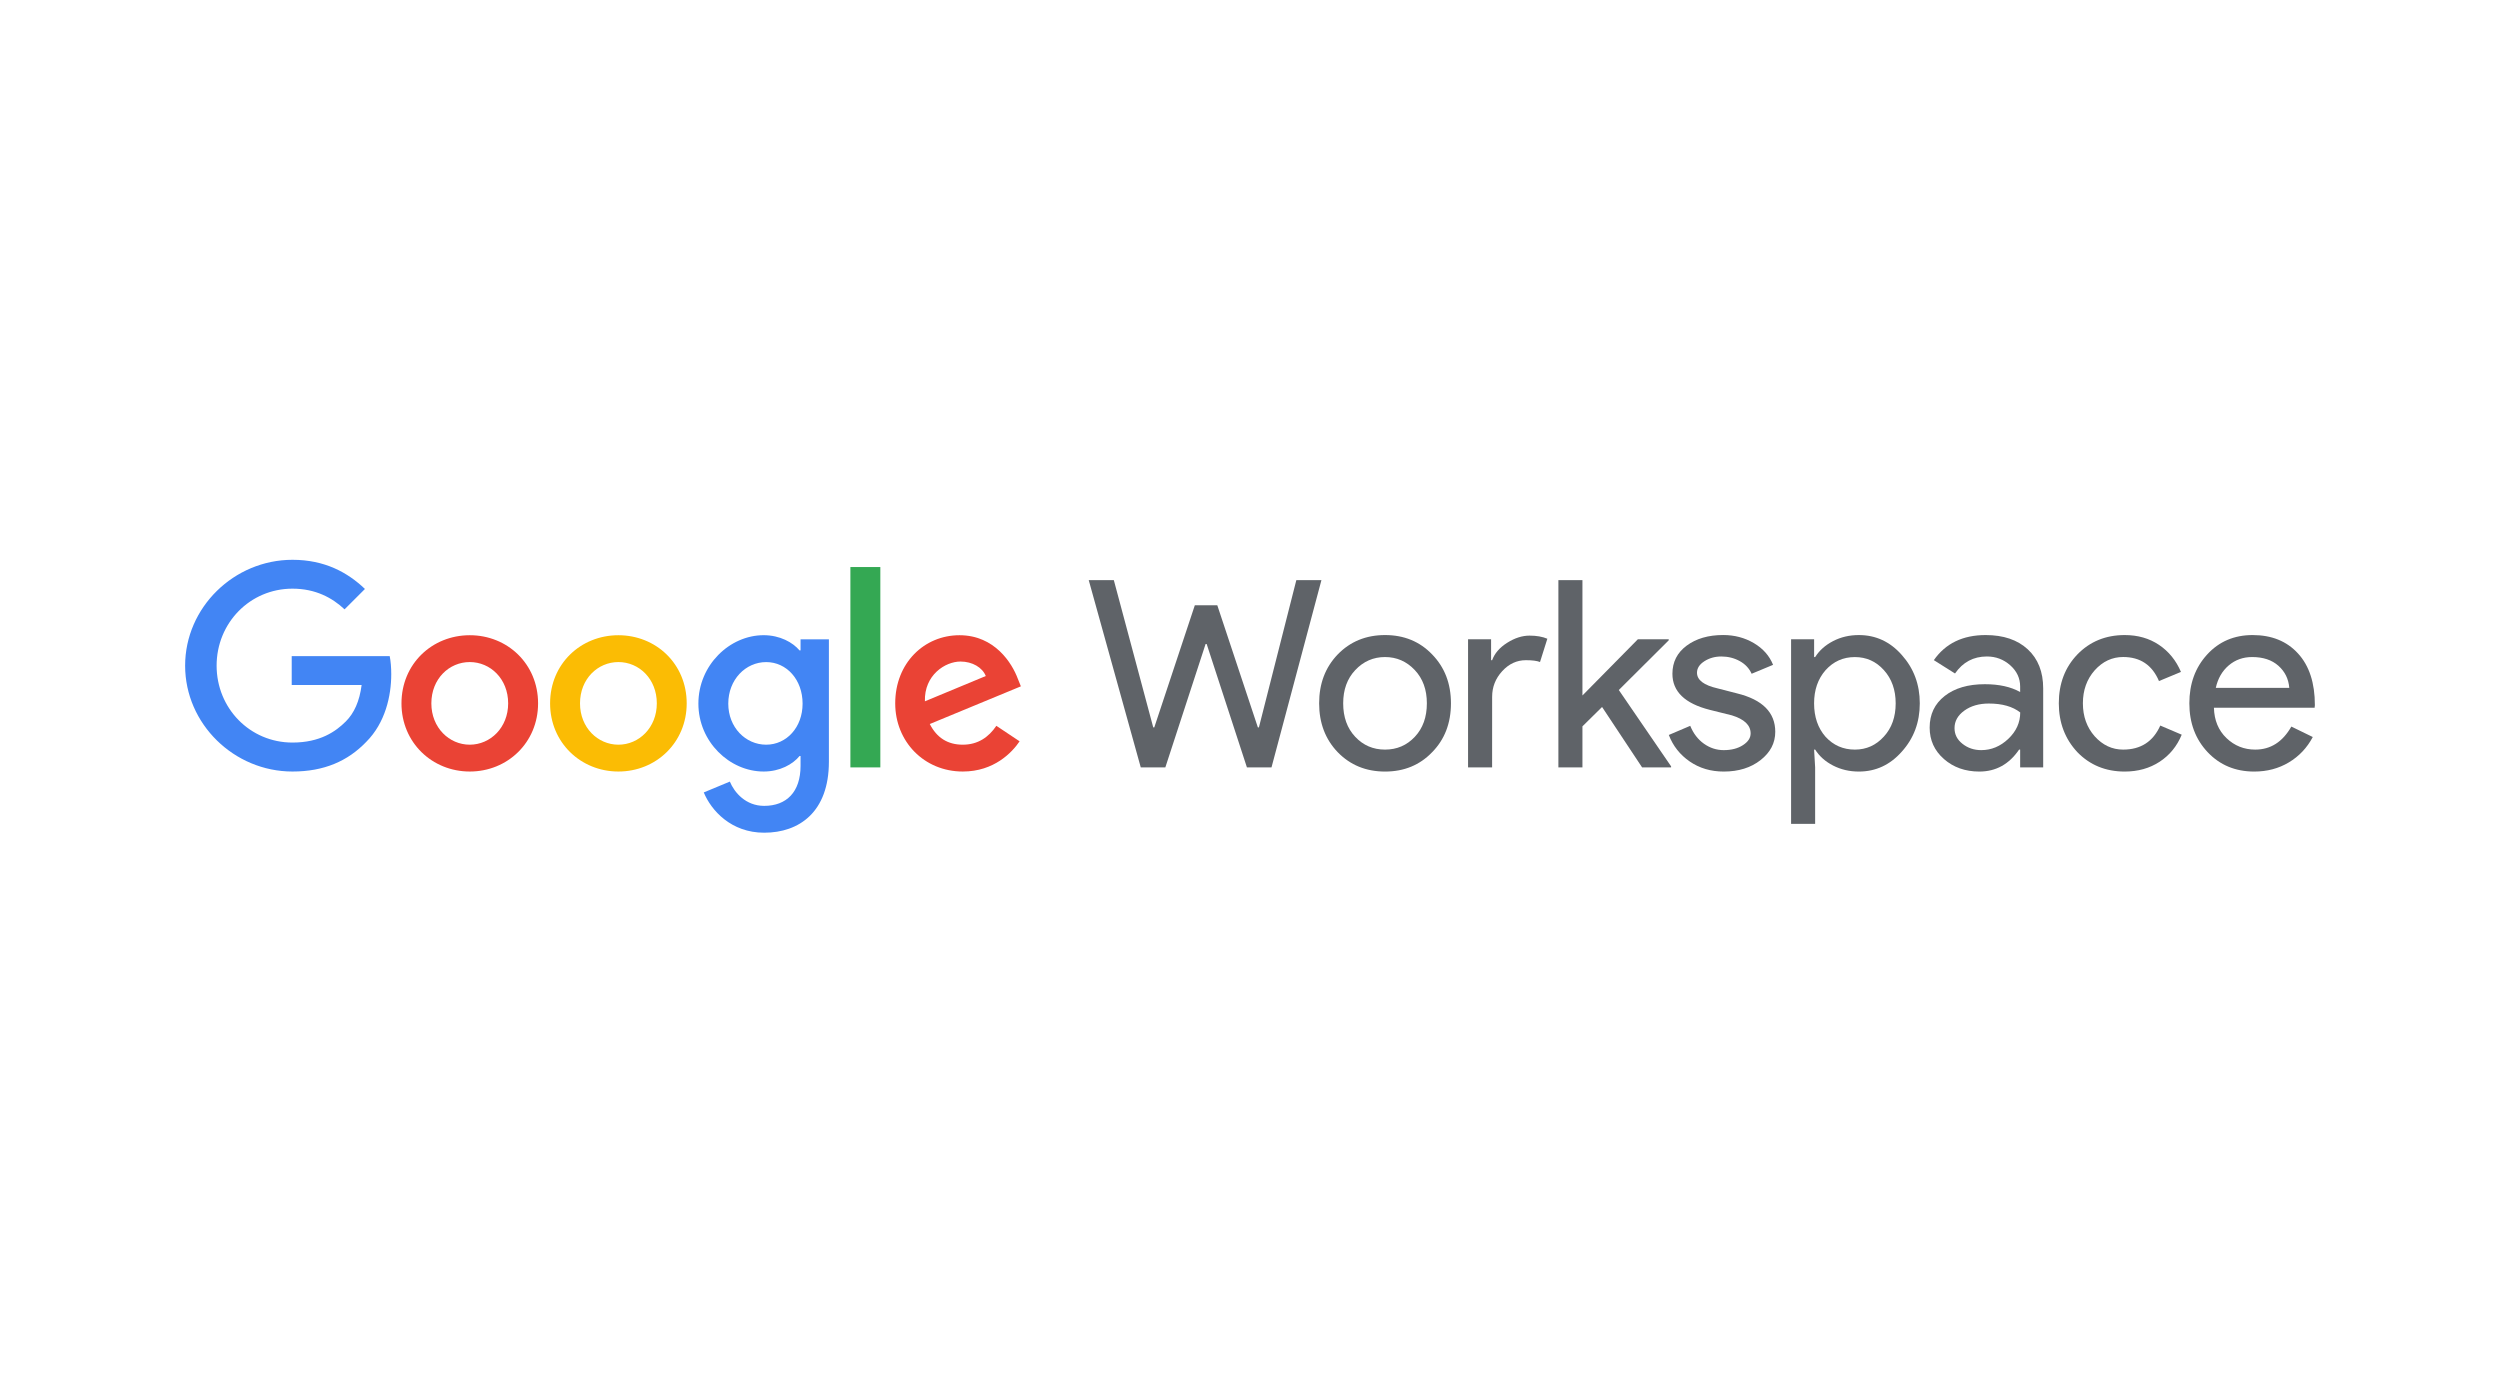 <?xml version="1.0" encoding="utf-8"?>
<!-- Generator: Adobe Illustrator 27.8.1, SVG Export Plug-In . SVG Version: 6.00 Build 0)  -->
<svg version="1.1" id="レイヤー_1" xmlns="http://www.w3.org/2000/svg" xmlns:xlink="http://www.w3.org/1999/xlink" x="0px"
	 y="0px" viewBox="0 0 763 425" style="enable-background:new 0 0 763 425;" xml:space="preserve">
<style type="text/css">
	.st0{fill:#FFFFFF;}
	.st1{fill:#5F6368;}
	.st2{fill:#4285F4;}
	.st3{fill:#EA4335;}
	.st4{fill:#FBBC04;}
	.st5{fill:#34A853;}
</style>
<rect x="-17" y="-18" class="st0" width="810" height="467"/>
<g>
	<g id="Product_name">
		<g id="_x28_type_product_name_here_x29_">
			<g>
				<path class="st1" d="M395.64,177.06h7.66l-15.24,57.15h-7.5l-12.29-37.67h-0.32l-12.29,37.67h-7.5l-15.88-57.15h7.66L351.97,222
					h0.32l12.37-37.27h6.86L383.9,222h0.32L395.64,177.06z"/>
				<path class="st1" d="M402.6,214.65c0-6.01,1.89-10.98,5.67-14.92c3.83-3.94,8.65-5.91,14.45-5.91s10.59,1.97,14.37,5.91
					c3.83,3.94,5.74,8.91,5.74,14.92c0,6.06-1.92,11.04-5.74,14.92c-3.78,3.94-8.57,5.91-14.37,5.91c-5.8,0-10.62-1.97-14.45-5.91
					C404.5,225.64,402.6,220.66,402.6,214.65z M409.94,214.65c0,4.21,1.22,7.61,3.67,10.22c2.45,2.61,5.48,3.91,9.1,3.91
					c3.62,0,6.65-1.3,9.1-3.91c2.45-2.6,3.67-6.01,3.67-10.22c0-4.15-1.22-7.53-3.67-10.13c-2.5-2.66-5.54-3.99-9.1-3.99
					s-6.6,1.33-9.1,3.99C411.17,207.12,409.94,210.5,409.94,214.65z"/>
				<path class="st1" d="M455.39,234.21h-7.34V195.1h7.03v6.39h0.32c0.75-2.07,2.27-3.84,4.59-5.31c2.32-1.47,4.59-2.19,6.83-2.19
					c2.13,0,3.94,0.32,5.43,0.95l-2.24,7.11c-0.9-0.37-2.34-0.56-4.31-0.56c-2.77,0-5.18,1.12-7.23,3.35
					c-2.05,2.24-3.07,4.84-3.07,7.83L455.39,234.21L455.39,234.21z"/>
				<path class="st1" d="M510.03,234.21h-8.86l-12.22-18.44l-5.99,5.91v12.53h-7.34v-57.15h7.34v35.2l16.92-17.16h9.42v0.32
					l-15.24,15.17l15.96,23.3V234.21z"/>
				<path class="st1" d="M541.81,223.35c0,3.41-1.49,6.28-4.47,8.62c-2.98,2.34-6.73,3.51-11.25,3.51c-3.94,0-7.4-1.02-10.38-3.07
					c-2.98-2.05-5.11-4.75-6.39-8.1l6.54-2.79c0.95,2.34,2.35,4.16,4.19,5.47c1.84,1.3,3.84,1.95,6.03,1.95
					c2.34,0,4.29-0.5,5.86-1.52c1.57-1.01,2.35-2.2,2.35-3.59c0-2.5-1.92-4.34-5.74-5.51l-6.71-1.67
					c-7.61-1.92-11.42-5.59-11.42-11.02c0-3.57,1.45-6.43,4.35-8.58c2.9-2.15,6.61-3.24,11.13-3.24c3.46,0,6.58,0.82,9.38,2.47
					c2.79,1.65,4.75,3.86,5.86,6.63l-6.54,2.72c-0.75-1.65-1.95-2.94-3.64-3.87c-1.67-0.93-3.55-1.4-5.63-1.4
					c-1.92,0-3.64,0.48-5.14,1.44s-2.27,2.13-2.27,3.51c0,2.24,2.1,3.83,6.31,4.79l5.91,1.52
					C537.92,213.53,541.81,217.45,541.81,223.35z"/>
				<path class="st1" d="M567.31,235.48c-2.87,0-5.49-0.62-7.86-1.84c-2.37-1.22-4.19-2.85-5.47-4.87h-0.32l0.32,5.43v17.24h-7.34
					V195.1h7.03v5.43h0.32c1.28-2.02,3.1-3.64,5.47-4.87s4.99-1.84,7.86-1.84c5.16,0,9.53,2.02,13.09,6.06
					c3.67,4.09,5.51,9.02,5.51,14.77c0,5.8-1.84,10.72-5.51,14.77C576.83,233.46,572.47,235.48,567.31,235.48z M566.11,228.78
					c3.51,0,6.46-1.33,8.86-3.99c2.39-2.6,3.59-5.99,3.59-10.13c0-4.09-1.2-7.48-3.59-10.13c-2.39-2.66-5.34-3.99-8.86-3.99
					c-3.57,0-6.54,1.33-8.94,3.99c-2.34,2.66-3.51,6.04-3.51,10.13c0,4.15,1.17,7.56,3.51,10.22
					C559.56,227.47,562.54,228.78,566.11,228.78z"/>
				<path class="st1" d="M606.02,193.82c5.43,0,9.71,1.45,12.85,4.35c3.14,2.9,4.71,6.88,4.71,11.93v24.1h-7.03v-5.43h-0.32
					c-3.04,4.47-7.08,6.71-12.13,6.71c-4.31,0-7.91-1.28-10.82-3.83c-2.9-2.55-4.35-5.74-4.35-9.58c0-4.04,1.53-7.26,4.59-9.66
					c3.06-2.39,7.14-3.59,12.25-3.59c4.36,0,7.96,0.8,10.78,2.39v-1.67c0-2.55-1.02-4.72-3.04-6.51c-2.02-1.78-4.39-2.67-7.11-2.67
					c-4.09,0-7.34,1.73-9.73,5.19l-6.46-4.07C593.78,196.37,599.04,193.82,606.02,193.82z M596.52,222.23
					c0,1.92,0.81,3.51,2.44,4.79c1.62,1.28,3.52,1.92,5.71,1.92c3.09,0,5.84-1.15,8.26-3.44c2.42-2.29,3.64-4.97,3.64-8.06
					c-2.29-1.8-5.48-2.72-9.58-2.72c-2.98,0-5.47,0.72-7.46,2.15C597.51,218.32,596.52,220.11,596.52,222.23z"/>
				<path class="st1" d="M648.47,235.48c-5.8,0-10.62-1.97-14.45-5.91c-3.78-4.04-5.67-9.02-5.67-14.92
					c0-6.01,1.89-10.98,5.67-14.92c3.83-3.94,8.65-5.91,14.45-5.91c3.99,0,7.48,1,10.45,2.99c2.98,2,5.21,4.75,6.71,8.26l-6.71,2.79
					c-2.07-4.89-5.72-7.34-10.93-7.34c-3.35,0-6.26,1.35-8.7,4.07c-2.39,2.72-3.59,6.06-3.59,10.06c0,3.99,1.2,7.34,3.59,10.06
					c2.45,2.72,5.34,4.07,8.7,4.07c5.37,0,9.15-2.45,11.33-7.34l6.54,2.79c-1.44,3.51-3.69,6.26-6.74,8.26
					C656.07,234.48,652.51,235.48,648.47,235.48z"/>
				<path class="st1" d="M687.99,235.48c-5.74,0-10.48-1.97-14.21-5.91c-3.72-3.94-5.59-8.91-5.59-14.92
					c0-5.96,1.8-10.92,5.43-14.89c3.62-3.96,8.25-5.94,13.89-5.94c5.8,0,10.42,1.87,13.85,5.63c3.44,3.75,5.14,9.01,5.14,15.76
					l-0.08,0.8h-30.73c0.1,3.83,1.38,6.91,3.83,9.26c2.45,2.34,5.37,3.51,8.78,3.51c4.68,0,8.35-2.34,11.02-7.03l6.54,3.19
					c-1.75,3.3-4.19,5.88-7.3,7.74C695.45,234.55,691.92,235.48,687.99,235.48z M676.26,209.94h22.43
					c-0.22-2.72-1.32-4.96-3.31-6.74c-2-1.78-4.67-2.67-8.03-2.67c-2.77,0-5.14,0.85-7.14,2.55
					C678.21,204.79,676.89,207.07,676.26,209.94z"/>
			</g>
		</g>
	</g>
	<g id="Google_logo">
		<g id="_x32_94x96">
			<path class="st2" d="M89.26,235.47c-17.8,0-32.76-14.51-32.76-32.31s14.96-32.31,32.76-32.31c9.85,0,16.85,3.86,22.12,8.9
				l-6.22,6.22c-3.78-3.55-8.9-6.31-15.9-6.31c-12.99,0-23.15,10.48-23.15,23.49s10.16,23.48,23.15,23.48
				c8.42,0,13.23-3.38,16.3-6.46c2.52-2.52,4.17-6.14,4.81-11.11H89.03v-8.81h29.91c0.31,1.58,0.47,3.47,0.47,5.52
				c0,6.62-1.81,14.82-7.63,20.65C106.11,232.32,98.86,235.47,89.26,235.47z"/>
			<path class="st3" d="M164.22,214.67c0,11.98-9.36,20.8-20.84,20.8c-11.48,0-20.85-8.83-20.85-20.8c0-12.06,9.36-20.8,20.84-20.8
				C154.85,193.86,164.22,202.61,164.22,214.67z M155.09,214.67c0-7.49-5.43-12.61-11.72-12.61s-11.72,5.12-11.72,12.61
				c0,7.41,5.43,12.61,11.72,12.61C149.67,227.27,155.09,222.07,155.09,214.67z"/>
			<path class="st4" d="M209.58,214.67c0,11.98-9.36,20.8-20.84,20.8s-20.85-8.83-20.85-20.8c0-12.06,9.36-20.8,20.84-20.8
				S209.58,202.61,209.58,214.67z M200.46,214.67c0-7.49-5.43-12.61-11.72-12.61s-11.72,5.12-11.72,12.61
				c0,7.41,5.43,12.61,11.72,12.61S200.46,222.07,200.46,214.67z"/>
			<path class="st2" d="M252.98,195.12v37.35c0,15.36-9.06,21.67-19.76,21.67c-10.08,0-16.15-6.78-18.43-12.29l7.96-3.31
				c1.41,3.39,4.88,7.41,10.47,7.41c6.85,0,11.11-4.25,11.11-12.22v-2.99h-0.31c-2.05,2.52-5.99,4.73-10.95,4.73
				c-10.39,0-19.92-9.06-19.92-20.73c0-11.74,9.53-20.88,19.92-20.88c4.96,0,8.9,2.2,10.95,4.65h0.31v-3.39
				C244.32,195.12,252.98,195.12,252.98,195.12z M244.95,214.75c0-7.33-4.88-12.68-11.11-12.68c-6.3,0-11.57,5.36-11.57,12.68
				c0,7.25,5.27,12.53,11.57,12.53C240.06,227.27,244.95,221.99,244.95,214.75z"/>
			<path class="st5" d="M268.68,173.06v61.15h-9.14v-61.15H268.68z"/>
			<path class="st3" d="M304.09,221.52l7.09,4.73c-2.28,3.39-7.8,9.22-17.33,9.22c-11.81,0-20.63-9.14-20.63-20.8
				c0-12.37,8.9-20.8,19.61-20.8c10.78,0,16.06,8.59,17.79,13.24l0.95,2.36l-27.8,11.5c2.13,4.17,5.43,6.31,10.08,6.31
				C298.49,227.27,301.73,224.99,304.09,221.52z M282.28,214.04l18.58-7.72c-1.02-2.6-4.1-4.42-7.71-4.42
				C288.5,201.9,282.04,206,282.28,214.04z"/>
		</g>
	</g>
</g>
</svg>
